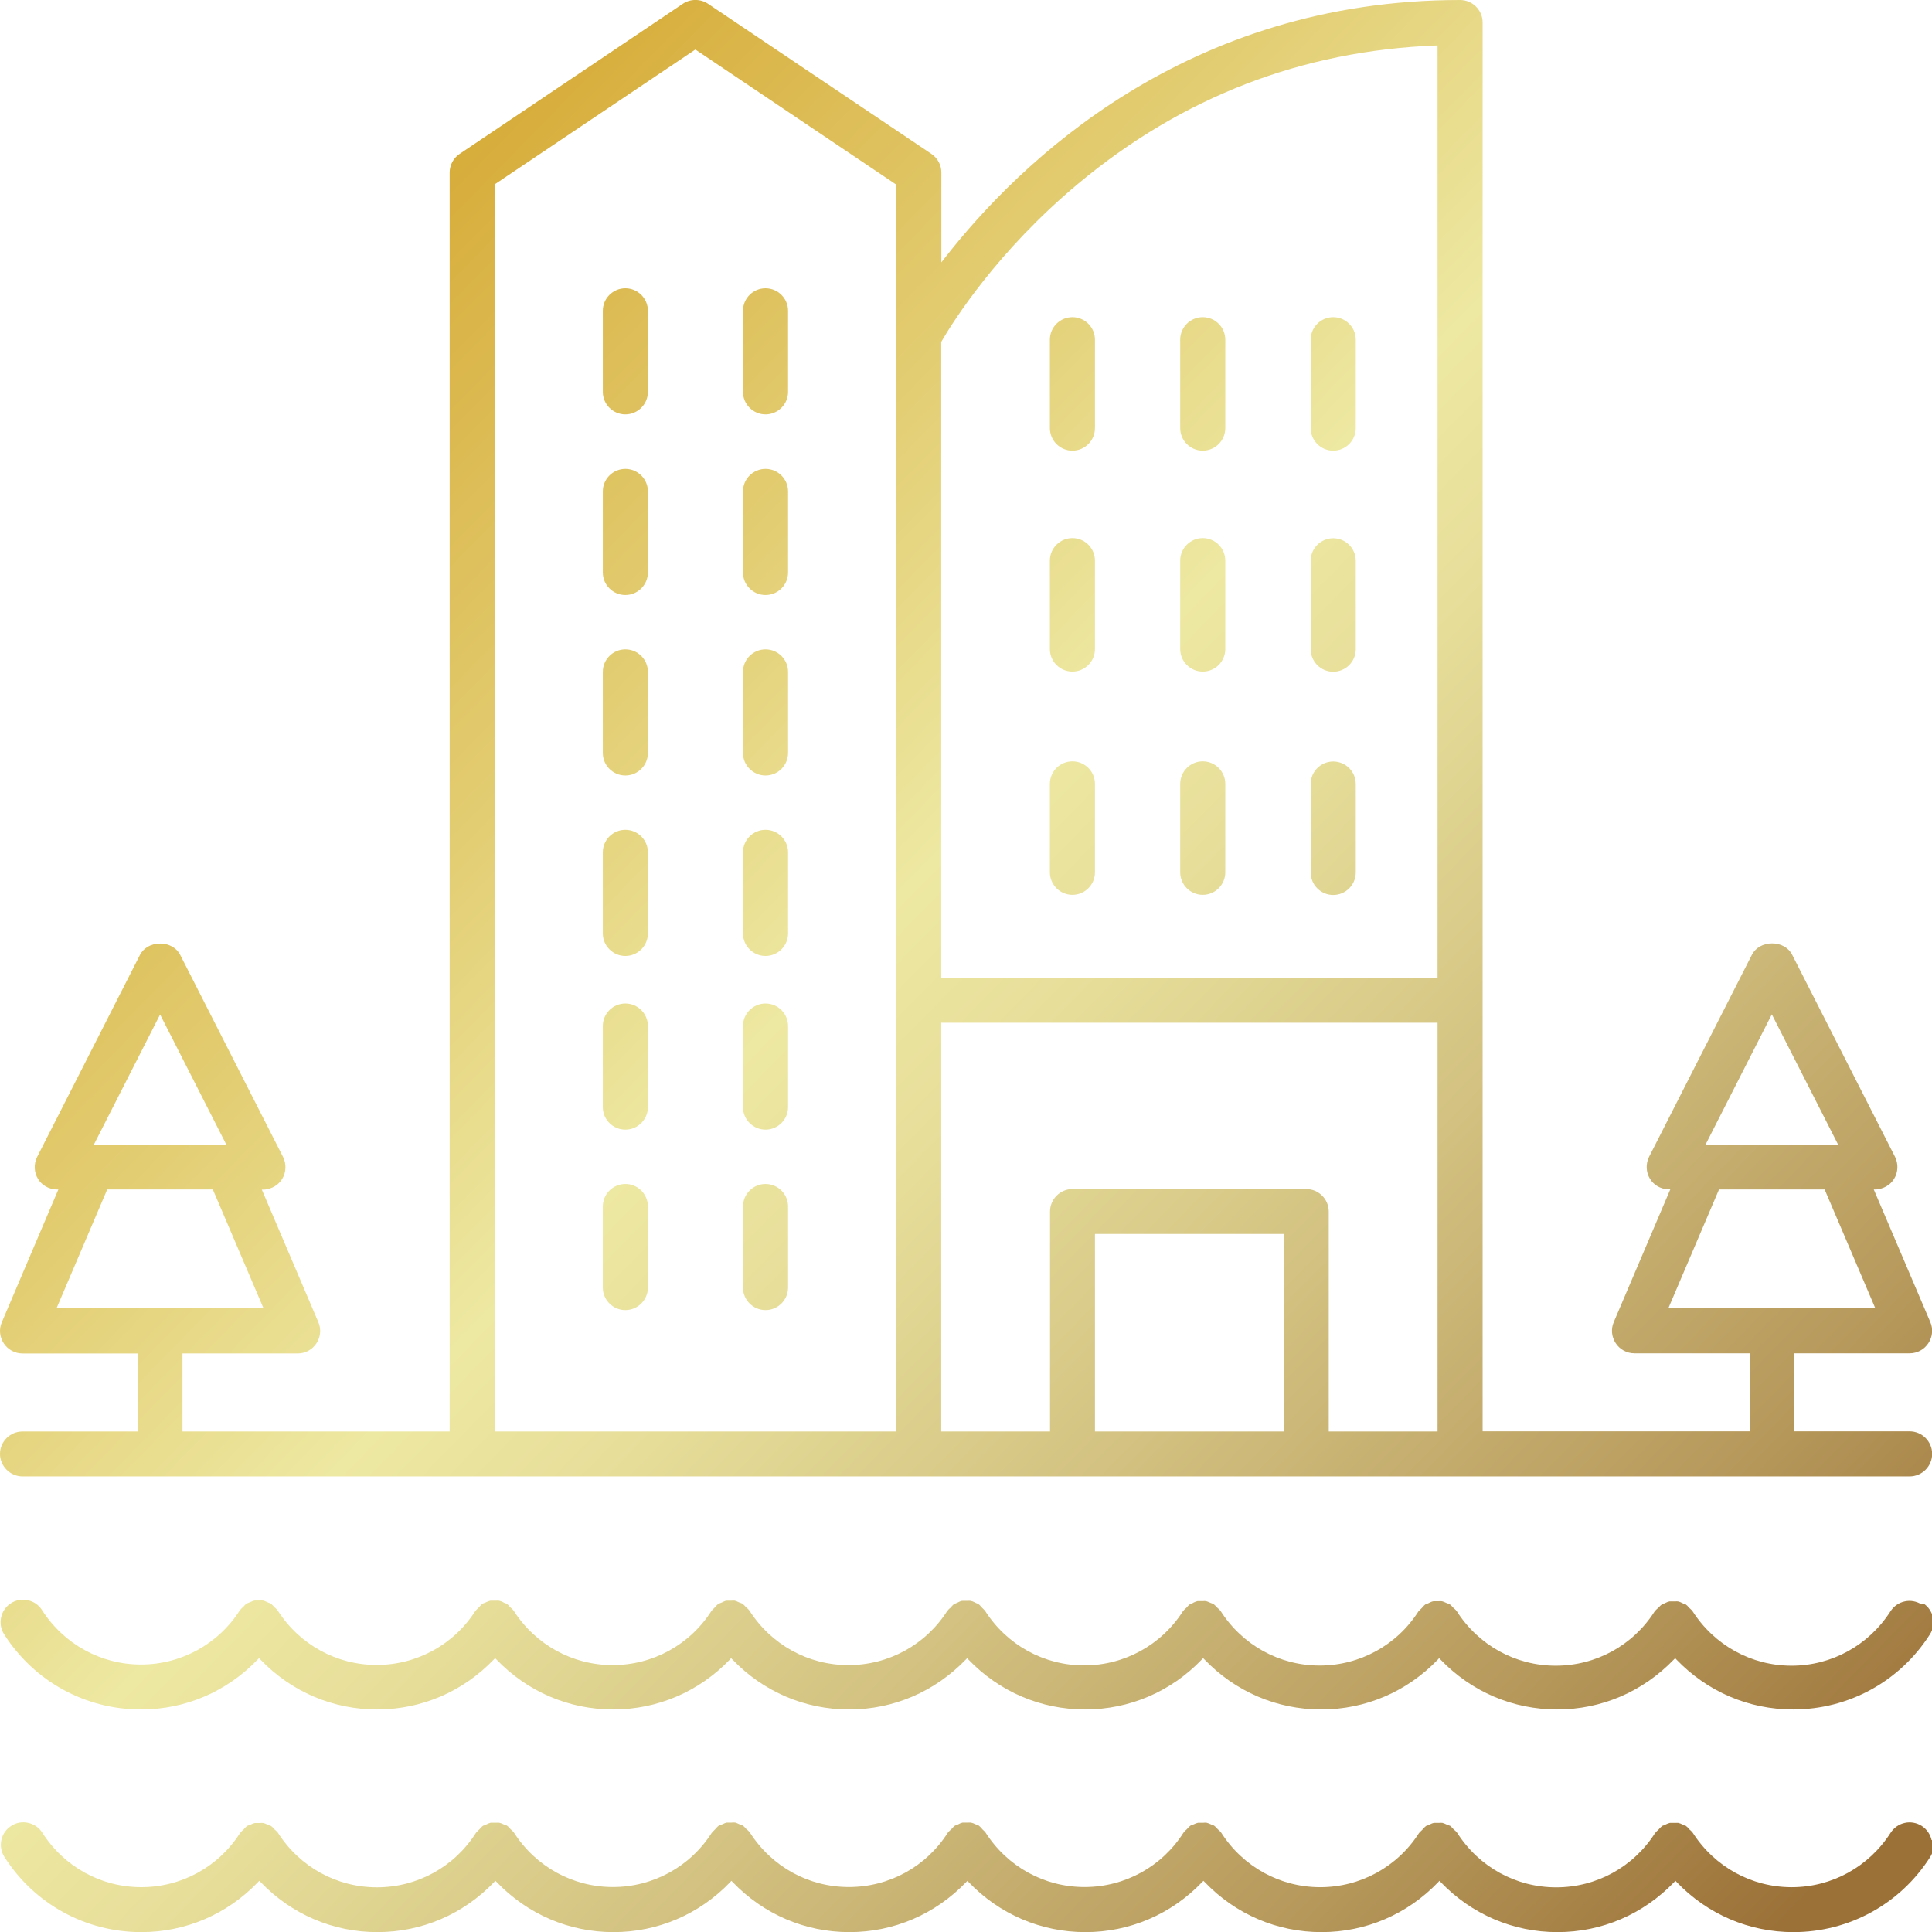<?xml version="1.0" encoding="UTF-8"?>
<svg id="Layer_2" data-name="Layer 2" xmlns="http://www.w3.org/2000/svg" xmlns:xlink="http://www.w3.org/1999/xlink" viewBox="0 0 133.71 133.73">
  <defs>
    <style>
      .cls-1 {
        fill: url(#linear-gradient-12);
      }

      .cls-1, .cls-2, .cls-3, .cls-4, .cls-5, .cls-6, .cls-7, .cls-8, .cls-9, .cls-10, .cls-11, .cls-12, .cls-13, .cls-14, .cls-15, .cls-16, .cls-17, .cls-18, .cls-19, .cls-20, .cls-21, .cls-22, .cls-23, .cls-24 {
        stroke-width: 0px;
      }

      .cls-2 {
        fill: url(#linear-gradient-17);
      }

      .cls-3 {
        fill: url(#linear-gradient-19);
      }

      .cls-4 {
        fill: url(#linear-gradient);
      }

      .cls-5 {
        fill: url(#linear-gradient-21);
      }

      .cls-6 {
        fill: url(#linear-gradient-6);
      }

      .cls-7 {
        fill: url(#linear-gradient-15);
      }

      .cls-8 {
        fill: url(#linear-gradient-11);
      }

      .cls-9 {
        fill: url(#linear-gradient-5);
      }

      .cls-10 {
        fill: url(#linear-gradient-13);
      }

      .cls-11 {
        fill: url(#linear-gradient-23);
      }

      .cls-12 {
        fill: url(#linear-gradient-16);
      }

      .cls-13 {
        fill: url(#linear-gradient-22);
      }

      .cls-14 {
        fill: url(#linear-gradient-20);
      }

      .cls-15 {
        fill: url(#linear-gradient-14);
      }

      .cls-16 {
        fill: url(#linear-gradient-2);
      }

      .cls-17 {
        fill: url(#linear-gradient-7);
      }

      .cls-18 {
        fill: url(#linear-gradient-3);
      }

      .cls-19 {
        fill: url(#linear-gradient-9);
      }

      .cls-20 {
        fill: url(#linear-gradient-8);
      }

      .cls-21 {
        fill: url(#linear-gradient-24);
      }

      .cls-22 {
        fill: url(#linear-gradient-18);
      }

      .cls-23 {
        fill: url(#linear-gradient-10);
      }

      .cls-24 {
        fill: url(#linear-gradient-4);
      }
    </style>
    <linearGradient id="linear-gradient" x1="25.39" y1="-21.25" x2="153.83" y2="104.53" gradientUnits="userSpaceOnUse">
      <stop offset=".15" stop-color="#d7ad3b"/>
      <stop offset=".34" stop-color="#e3ce74"/>
      <stop offset=".47" stop-color="#ede8a2"/>
      <stop offset=".55" stop-color="#e6dd99"/>
      <stop offset=".68" stop-color="#d3c281"/>
      <stop offset=".86" stop-color="#b5975a"/>
      <stop offset=".99" stop-color="#9b7138"/>
    </linearGradient>
    <linearGradient id="linear-gradient-2" x1="29.81" y1="-25.76" x2="158.25" y2="100.02" xlink:href="#linear-gradient"/>
    <linearGradient id="linear-gradient-3" x1="34.22" y1="-30.27" x2="162.67" y2="95.51" xlink:href="#linear-gradient"/>
    <linearGradient id="linear-gradient-4" x1="17.74" y1="-13.44" x2="146.19" y2="112.33" xlink:href="#linear-gradient"/>
    <linearGradient id="linear-gradient-5" x1="22.16" y1="-17.95" x2="150.6" y2="107.82" xlink:href="#linear-gradient"/>
    <linearGradient id="linear-gradient-6" x1="26.58" y1="-22.46" x2="155.02" y2="103.31" xlink:href="#linear-gradient"/>
    <linearGradient id="linear-gradient-7" x1="10.02" y1="-5.56" x2="138.47" y2="120.22" xlink:href="#linear-gradient"/>
    <linearGradient id="linear-gradient-8" x1="14.44" y1="-10.07" x2="142.88" y2="115.71" xlink:href="#linear-gradient"/>
    <linearGradient id="linear-gradient-9" x1="18.85" y1="-14.58" x2="147.3" y2="111.2" xlink:href="#linear-gradient"/>
    <linearGradient id="linear-gradient-10" x1="3.63" y1=".97" x2="132.07" y2="126.75" xlink:href="#linear-gradient"/>
    <linearGradient id="linear-gradient-11" x1="-1.12" y1="5.82" x2="127.32" y2="131.6" xlink:href="#linear-gradient"/>
    <linearGradient id="linear-gradient-12" x1="9.87" y1="-5.41" x2="138.32" y2="120.37" xlink:href="#linear-gradient"/>
    <linearGradient id="linear-gradient-13" x1="5.12" y1="-.56" x2="133.57" y2="125.22" xlink:href="#linear-gradient"/>
    <linearGradient id="linear-gradient-14" x1="16.12" y1="-11.78" x2="144.56" y2="113.99" xlink:href="#linear-gradient"/>
    <linearGradient id="linear-gradient-15" x1="11.37" y1="-6.93" x2="139.81" y2="118.84" xlink:href="#linear-gradient"/>
    <linearGradient id="linear-gradient-16" x1="-2.62" y1="7.35" x2="125.83" y2="133.13" xlink:href="#linear-gradient"/>
    <linearGradient id="linear-gradient-17" x1="-7.37" y1="12.2" x2="121.08" y2="137.98" xlink:href="#linear-gradient"/>
    <linearGradient id="linear-gradient-18" x1="-8.63" y1="13.49" x2="119.82" y2="139.26" xlink:href="#linear-gradient"/>
    <linearGradient id="linear-gradient-19" x1="-13.37" y1="18.34" x2="115.07" y2="144.11" xlink:href="#linear-gradient"/>
    <linearGradient id="linear-gradient-20" x1="-14.87" y1="19.86" x2="113.57" y2="145.64" xlink:href="#linear-gradient"/>
    <linearGradient id="linear-gradient-21" x1="-19.62" y1="24.71" x2="108.82" y2="150.49" xlink:href="#linear-gradient"/>
    <linearGradient id="linear-gradient-22" x1="1.91" y1="2.73" x2="130.35" y2="128.5" xlink:href="#linear-gradient"/>
    <linearGradient id="linear-gradient-23" x1="-21.18" y1="26.31" x2="107.26" y2="152.09" xlink:href="#linear-gradient"/>
    <linearGradient id="linear-gradient-24" x1="-28.85" y1="34.14" x2="99.59" y2="159.92" xlink:href="#linear-gradient"/>
  </defs>
  <g id="artwork">
    <g>
      <path class="cls-4" d="M75.78,23.51c0-.86-.7-1.56-1.56-1.56s-1.56.7-1.56,1.56v6.12c0,.86.7,1.56,1.56,1.56s1.56-.7,1.56-1.56v-6.12Z"/>
      <path class="cls-16" d="M84.8,23.51c0-.86-.7-1.56-1.56-1.56s-1.56.7-1.56,1.56v6.12c0,.86.7,1.56,1.56,1.56s1.56-.7,1.56-1.56v-6.12Z"/>
      <path class="cls-18" d="M92.27,21.95c-.86,0-1.56.7-1.56,1.56v6.12c0,.86.7,1.56,1.56,1.56s1.56-.7,1.56-1.56v-6.12c0-.86-.7-1.56-1.56-1.56Z"/>
      <path class="cls-24" d="M75.78,38.8c0-.86-.7-1.56-1.56-1.56s-1.56.7-1.56,1.56v6.12c0,.86.7,1.56,1.56,1.56s1.56-.7,1.56-1.56v-6.12Z"/>
      <path class="cls-9" d="M84.8,38.8c0-.86-.7-1.56-1.56-1.56s-1.56.7-1.56,1.56v6.12c0,.86.7,1.56,1.56,1.56s1.56-.7,1.56-1.56v-6.12Z"/>
      <path class="cls-6" d="M92.27,37.25c-.86,0-1.56.7-1.56,1.56v6.12c0,.86.7,1.56,1.56,1.56s1.56-.7,1.56-1.56v-6.12c0-.86-.7-1.56-1.56-1.56Z"/>
      <path class="cls-17" d="M75.78,54.25c0-.86-.7-1.56-1.56-1.56s-1.56.7-1.56,1.56v6.12c0,.86.7,1.56,1.56,1.56s1.56-.7,1.56-1.56v-6.12Z"/>
      <path class="cls-20" d="M84.8,54.25c0-.86-.7-1.56-1.56-1.56s-1.56.7-1.56,1.56v6.12c0,.86.7,1.56,1.56,1.56s1.56-.7,1.56-1.56v-6.12Z"/>
      <path class="cls-19" d="M92.27,52.7c-.86,0-1.56.7-1.56,1.56v6.12c0,.86.7,1.56,1.56,1.56s1.56-.7,1.56-1.56v-6.12c0-.86-.7-1.56-1.56-1.56Z"/>
      <path class="cls-23" d="M52.98,44.94c-.86,0-1.56.7-1.56,1.56v5.61c0,.86.7,1.56,1.56,1.56s1.56-.7,1.56-1.56v-5.61c0-.86-.7-1.56-1.56-1.56Z"/>
      <path class="cls-8" d="M43.28,44.94c-.86,0-1.56.7-1.56,1.56v5.61c0,.86.7,1.56,1.56,1.56s1.56-.7,1.56-1.56v-5.61c0-.86-.7-1.56-1.56-1.56Z"/>
      <path class="cls-1" d="M52.98,32.45c-.86,0-1.56.7-1.56,1.56v5.61c0,.86.7,1.56,1.56,1.56s1.56-.7,1.56-1.56v-5.61c0-.86-.7-1.56-1.56-1.56Z"/>
      <path class="cls-10" d="M43.28,32.45c-.86,0-1.56.7-1.56,1.56v5.61c0,.86.7,1.56,1.56,1.56s1.56-.7,1.56-1.56v-5.61c0-.86-.7-1.56-1.56-1.56Z"/>
      <path class="cls-15" d="M52.98,19.95c-.86,0-1.56.7-1.56,1.56v5.61c0,.86.7,1.56,1.56,1.56s1.56-.7,1.56-1.56v-5.61c0-.86-.7-1.56-1.56-1.56Z"/>
      <path class="cls-7" d="M43.28,19.95c-.86,0-1.56.7-1.56,1.56v5.61c0,.86.7,1.56,1.56,1.56s1.56-.7,1.56-1.56v-5.61c0-.86-.7-1.56-1.56-1.56Z"/>
      <path class="cls-12" d="M52.98,57.43c-.86,0-1.56.7-1.56,1.56v5.61c0,.86.7,1.56,1.56,1.56s1.56-.7,1.56-1.56v-5.61c0-.86-.7-1.56-1.56-1.56Z"/>
      <path class="cls-2" d="M43.28,57.43c-.86,0-1.56.7-1.56,1.56v5.61c0,.86.7,1.56,1.56,1.56s1.56-.7,1.56-1.56v-5.61c0-.86-.7-1.56-1.56-1.56Z"/>
      <path class="cls-22" d="M52.98,69.45c-.86,0-1.56.7-1.56,1.56v5.61c0,.86.7,1.56,1.56,1.56s1.56-.7,1.56-1.56v-5.61c0-.86-.7-1.56-1.56-1.56Z"/>
      <path class="cls-3" d="M43.28,69.45c-.86,0-1.56.7-1.56,1.56v5.61c0,.86.7,1.56,1.56,1.56s1.56-.7,1.56-1.56v-5.61c0-.86-.7-1.56-1.56-1.56Z"/>
      <path class="cls-14" d="M52.98,81.94c-.86,0-1.56.7-1.56,1.56v5.61c0,.86.7,1.56,1.56,1.56s1.56-.7,1.56-1.56v-5.61c0-.86-.7-1.56-1.56-1.56Z"/>
      <path class="cls-5" d="M43.28,81.94c-.86,0-1.56.7-1.56,1.56v5.61c0,.86.7,1.56,1.56,1.56s1.56-.7,1.56-1.56v-5.61c0-.86-.7-1.56-1.56-1.56Z"/>
      <path class="cls-13" d="M1.56,102.18h130.6c.86,0,1.56-.7,1.56-1.56s-.7-1.56-1.56-1.56h-7.97v-5.4h7.97c.53,0,1.01-.26,1.3-.7.29-.44.34-.99.13-1.47l-3.91-9.17h.17c.51-.04.98-.31,1.24-.74.28-.46.3-1.04.06-1.52l-7.12-13.99c-.24-.48-.78-.78-1.39-.78s-1.14.3-1.39.78l-7.12,13.99c-.24.48-.22,1.06.06,1.52.26.43.72.7,1.24.73h.17s-3.91,9.18-3.91,9.18c-.21.48-.16,1.03.13,1.47.29.44.77.7,1.3.7h7.97v5.4h-18.48V1.56c0-.86-.7-1.56-1.56-1.56-18.93,0-30.49,11.21-35.69,17.89l-.21.27v-6.22c0-.52-.26-1-.69-1.29L49,.26c-.52-.35-1.22-.35-1.74,0l-15.45,10.39c-.43.29-.69.77-.69,1.29v87.13H12.63v-5.4h7.97c.53,0,1.01-.26,1.3-.7.29-.44.34-.99.13-1.47l-3.91-9.17h.17c.51-.04.98-.31,1.24-.74.28-.46.3-1.04.06-1.52l-7.12-13.99c-.24-.48-.78-.78-1.39-.78s-1.14.3-1.39.78l-7.12,13.99c-.24.48-.22,1.06.06,1.52.26.43.73.7,1.24.73h.17S.13,91.5.13,91.5c-.21.48-.16,1.03.13,1.47.29.44.77.7,1.3.7h7.97v5.4H1.56C.7,99.07,0,99.77,0,100.62s.7,1.56,1.56,1.56ZM122.63,70.21l4.58,9h-9.17l4.58-9ZM115.46,90.55l3.51-8.23h7.31l3.51,8.23h-14.34ZM88.84,99.07h-13.06v-13.67h13.06v13.67ZM65.14,23.66l.02-.03c.8-1.38,3.86-6.25,9.46-10.92,7.19-6,15.52-9.21,24.75-9.56h.12s0,64.52,0,64.52h-34.35V23.66ZM65.14,70.78h34.35v28.29h-7.53v-15.22c0-.86-.7-1.56-1.56-1.56h-16.17c-.86,0-1.56.7-1.56,1.56v15.22h-7.53v-28.29ZM34.23,12.77l.05-.04,13.84-9.3.07.04,13.83,9.3v86.3h-27.79V12.77ZM11.08,70.21l4.58,9H6.5l4.58-9ZM3.91,90.55l3.51-8.23h7.31l3.51,8.23H3.91Z"/>
      <path class="cls-11" d="M132.99,111.04c-.35-.22-.77-.3-1.17-.21-.41.09-.75.33-.98.68-1.51,2.36-4.07,3.77-6.85,3.77s-5.34-1.41-6.85-3.77c-.05-.07-.1-.11-.15-.16-.03-.02-.05-.05-.08-.07-.02-.02-.05-.05-.07-.08-.05-.06-.1-.11-.15-.14l-.03-.03s-.04-.01-.08-.02c-.03-.01-.07-.02-.1-.04l-.06-.03c-.1-.05-.19-.09-.29-.11-.06-.01-.12,0-.19,0-.03,0-.06,0-.09,0h-.09c-.08,0-.15,0-.22,0-.1.02-.19.06-.29.11l-.06.03s-.07.03-.1.04c-.04.01-.07.02-.09.04-.07.05-.12.11-.18.17-.02.03-.05.05-.07.07-.03.03-.05.05-.08.07-.05.05-.1.09-.13.14l-.03.03c-1.49,2.34-4.05,3.75-6.84,3.75s-5.34-1.41-6.85-3.77c-.05-.07-.1-.12-.16-.17-.03-.02-.05-.05-.08-.07-.03-.02-.05-.05-.07-.08-.05-.05-.1-.1-.15-.14l-.03-.03s-.05-.01-.09-.03c-.04-.01-.07-.02-.11-.04l-.07-.03c-.09-.04-.17-.08-.26-.1-.08-.01-.15-.01-.24,0h-.08s-.06,0-.1,0c-.06,0-.12,0-.18,0-.11.02-.21.07-.31.12l-.04.02s-.07.03-.1.04-.06.02-.09.03c-.07.05-.13.11-.18.17-.02.03-.05.05-.07.08-.03.03-.05.05-.08.08-.05.04-.09.09-.13.13l-.03.03c-1.49,2.34-4.06,3.75-6.84,3.75s-5.34-1.41-6.85-3.77c-.05-.07-.1-.12-.16-.17-.03-.02-.05-.05-.08-.07-.03-.03-.05-.05-.07-.08-.05-.05-.1-.1-.15-.14l-.03-.03s-.04-.01-.08-.03c-.04-.01-.07-.02-.11-.04l-.07-.03c-.09-.04-.18-.08-.27-.1-.07-.01-.14-.01-.21,0h-.09s-.06,0-.09,0c-.07,0-.13,0-.19,0-.1.02-.19.06-.29.11l-.05.03s-.07.03-.1.04c-.04.01-.07.02-.09.04-.07.05-.12.11-.17.16-.02.03-.05.05-.07.08-.03.03-.05.05-.08.07-.05.05-.1.09-.13.14l-.03.03c-1.49,2.34-4.06,3.75-6.84,3.75s-5.34-1.41-6.85-3.77c-.05-.07-.1-.11-.15-.16-.03-.03-.05-.05-.08-.08s-.05-.05-.07-.08c-.05-.06-.1-.11-.16-.15l-.03-.03h0s-.04,0-.07-.02c-.03-.01-.07-.02-.1-.04l-.05-.03c-.1-.05-.2-.09-.3-.11-.06-.01-.13,0-.19,0-.03,0-.06,0-.09,0h-.09c-.08,0-.15,0-.22,0-.1.02-.19.06-.28.11l-.06.03s-.07.03-.1.04c-.04.01-.07.02-.1.04-.07.05-.12.1-.17.16-.02.03-.05.05-.07.08-.02.03-.05.05-.08.07-.05.05-.1.09-.13.14l-.03.03c-1.49,2.34-4.05,3.75-6.84,3.75s-5.34-1.41-6.85-3.77c-.05-.07-.1-.12-.16-.17-.03-.02-.05-.05-.08-.07-.03-.02-.05-.05-.07-.08-.05-.05-.1-.1-.15-.14l-.03-.03s-.05-.01-.09-.03c-.04-.01-.07-.02-.11-.04l-.07-.03c-.09-.04-.17-.08-.25-.1-.08-.01-.15-.01-.24,0h-.08s-.06,0-.09,0c-.06,0-.12,0-.18,0-.1.02-.2.07-.3.12l-.05.02s-.07.03-.1.04-.06.02-.09.03c-.07.05-.12.11-.18.17-.02.03-.05.05-.07.08-.03.03-.05.05-.08.08-.05.05-.1.09-.13.14l-.03.03c-1.49,2.34-4.06,3.75-6.84,3.75s-5.34-1.41-6.85-3.77c-.05-.07-.1-.11-.15-.16-.03-.02-.05-.05-.08-.07-.02-.02-.05-.05-.07-.08-.05-.06-.1-.11-.16-.15l-.04-.03h0s-.04,0-.07-.02c-.03-.01-.07-.02-.1-.04l-.05-.03c-.1-.05-.2-.09-.3-.11-.06-.01-.13,0-.19,0-.03,0-.06,0-.09,0h-.09c-.08,0-.15,0-.22,0-.09.02-.18.06-.28.1l-.06.03s-.07.03-.1.04c-.04.01-.07.02-.1.04-.07.05-.12.1-.17.16-.02.03-.05.05-.07.08-.03.02-.05.05-.08.07-.05.05-.1.1-.14.15l-.03.03c-1.49,2.34-4.06,3.75-6.84,3.75s-5.34-1.41-6.85-3.77c-.05-.07-.1-.12-.16-.17-.03-.02-.05-.05-.08-.07-.03-.03-.05-.05-.07-.08-.05-.05-.1-.11-.15-.14l-.03-.03s-.05-.01-.09-.03c-.03-.01-.07-.02-.1-.04l-.07-.03c-.09-.04-.17-.08-.26-.1-.08-.01-.15-.01-.24,0h-.08s-.06,0-.09,0c-.06,0-.12,0-.18,0-.1.02-.2.07-.3.11l-.05.02s-.07.03-.1.04c-.04.01-.07.02-.09.03-.07.05-.12.11-.17.16-.02.03-.05.05-.07.08-.03.03-.05.05-.08.07-.05.05-.1.09-.13.14l-.03.03c-1.49,2.34-4.06,3.75-6.84,3.75s-5.34-1.41-6.85-3.77c-.22-.35-.57-.59-.98-.68-.4-.09-.82-.02-1.17.21-.72.46-.94,1.43-.47,2.15,2.08,3.26,5.62,5.2,9.47,5.2,3.07,0,5.94-1.23,8.08-3.46l.09-.09.09.09c2.14,2.23,5.01,3.46,8.08,3.46s5.94-1.23,8.08-3.46l.09-.09.09.09c2.14,2.23,5.01,3.46,8.08,3.46s5.94-1.23,8.08-3.46l.08-.09.09.09c2.14,2.23,5.01,3.46,8.08,3.46s5.93-1.23,8.08-3.46l.09-.09.08.09c2.14,2.23,5.01,3.46,8.08,3.46s5.94-1.23,8.08-3.46l.09-.09.09.09c2.14,2.23,5.01,3.46,8.08,3.46s5.94-1.23,8.08-3.46l.08-.09.09.09c2.14,2.23,5.01,3.46,8.08,3.46s5.93-1.23,8.08-3.46l.09-.09.08.09c2.14,2.23,5.01,3.46,8.08,3.46,3.85,0,7.39-1.94,9.47-5.2.46-.72.25-1.69-.47-2.15Z"/>
      <path class="cls-21" d="M133.68,127.35c-.09-.41-.33-.75-.68-.98-.35-.22-.77-.3-1.17-.21-.41.09-.75.33-.98.68-1.51,2.36-4.07,3.77-6.85,3.77s-5.34-1.41-6.85-3.77c-.05-.07-.1-.11-.15-.16-.03-.02-.05-.05-.08-.07-.02-.02-.05-.05-.07-.08-.05-.06-.1-.11-.15-.14l-.03-.03s-.04-.01-.08-.02c-.03-.01-.07-.02-.1-.04l-.05-.03c-.1-.05-.19-.09-.29-.11-.06-.01-.12,0-.19,0-.03,0-.06,0-.09,0h-.09c-.08,0-.15,0-.21,0-.1.02-.19.06-.29.11l-.06.03s-.07.03-.1.04c-.04.01-.07.02-.09.04-.07.05-.12.11-.18.17-.02.03-.05.05-.07.08-.03.03-.05.05-.08.07-.05.05-.1.09-.13.14l-.03.03c-1.49,2.34-4.05,3.75-6.84,3.75s-5.34-1.41-6.85-3.77c-.05-.07-.1-.12-.16-.17-.03-.02-.05-.05-.08-.07s-.05-.05-.07-.08c-.05-.05-.1-.1-.15-.14l-.03-.03s-.05-.01-.09-.03c-.04-.01-.07-.02-.11-.04l-.07-.03c-.09-.04-.17-.08-.26-.1-.08-.01-.15-.01-.24,0h-.08s-.06,0-.1,0c-.06,0-.12,0-.17,0-.11.02-.21.07-.31.12l-.04.02s-.07.03-.1.04c-.03.01-.06.02-.09.03-.07.05-.12.11-.18.17-.02.03-.05.05-.07.08-.03.03-.05.05-.08.08-.05.04-.09.09-.13.13l-.03.03c-1.49,2.34-4.06,3.75-6.84,3.75s-5.34-1.41-6.85-3.77c-.05-.07-.1-.12-.16-.17-.03-.02-.05-.05-.08-.07-.03-.03-.05-.05-.07-.08-.05-.05-.1-.11-.15-.14l-.03-.03s-.04-.01-.08-.03c-.03-.01-.07-.02-.1-.04l-.07-.03c-.09-.04-.18-.08-.27-.1-.07-.01-.14-.01-.21,0h-.09s-.06,0-.1,0c-.07,0-.13,0-.19,0-.1.02-.2.06-.3.11l-.05.02s-.07.03-.1.04c-.04.01-.07.02-.09.04-.07.05-.12.11-.17.16-.02.03-.05.05-.07.08-.03.03-.05.05-.08.07-.05.05-.1.09-.13.14l-.03.04c-1.49,2.34-4.05,3.75-6.84,3.75s-5.34-1.41-6.85-3.77c-.05-.07-.1-.11-.15-.16-.03-.02-.05-.05-.08-.08s-.05-.05-.07-.08c-.05-.06-.1-.11-.16-.15l-.03-.03h0s-.04,0-.07-.02-.07-.02-.1-.04l-.05-.02c-.1-.05-.2-.09-.3-.11-.06-.01-.12,0-.19,0-.03,0-.06,0-.09,0h-.09c-.08,0-.15,0-.21,0-.1.02-.19.06-.28.11l-.06.03s-.07.03-.1.04c-.04.01-.07.02-.1.04-.07.05-.12.11-.17.16-.02.03-.05.05-.07.08-.03.03-.05.05-.08.07-.05.05-.1.09-.14.14l-.03.04c-1.49,2.34-4.05,3.75-6.84,3.75s-5.34-1.41-6.85-3.77c-.05-.07-.1-.12-.16-.17-.03-.02-.05-.05-.08-.07s-.05-.05-.07-.08c-.05-.05-.1-.1-.15-.14l-.03-.03s-.05-.01-.09-.03c-.04-.01-.07-.02-.11-.04l-.07-.03c-.09-.04-.17-.08-.25-.1-.07-.01-.15-.01-.24,0h-.08s-.06,0-.1,0c-.06,0-.12,0-.17,0-.1.02-.2.07-.31.12l-.05.02s-.07.03-.1.04c-.03.01-.07.02-.09.03-.07.05-.12.11-.18.17-.02.03-.05.05-.07.08-.03.03-.05.05-.08.08-.05.05-.1.09-.13.14l-.03.03c-1.49,2.34-4.06,3.75-6.84,3.75s-5.34-1.41-6.85-3.77c-.05-.07-.1-.11-.15-.16-.03-.02-.05-.05-.08-.07-.02-.02-.05-.05-.07-.08-.05-.06-.1-.11-.16-.15l-.04-.03h0s-.04,0-.07-.02c-.03-.01-.07-.02-.1-.04l-.05-.02c-.1-.05-.2-.09-.3-.11-.06-.01-.12,0-.19,0-.03,0-.06,0-.09,0h-.09c-.08,0-.15,0-.22,0-.09.02-.18.06-.28.11l-.06.03s-.07.03-.1.04c-.04.01-.07.02-.1.04-.07.05-.12.1-.17.16-.02.03-.05.05-.07.08-.02.02-.05.05-.08.07-.05.05-.1.1-.14.15l-.03.04c-1.49,2.34-4.05,3.75-6.84,3.75s-5.34-1.41-6.85-3.77c-.05-.07-.1-.12-.15-.16-.03-.02-.05-.05-.08-.07s-.05-.05-.07-.08c-.05-.05-.1-.11-.15-.14l-.04-.03s-.05-.01-.09-.03c-.03-.01-.07-.02-.1-.04l-.07-.03c-.09-.04-.17-.08-.26-.1-.08-.01-.15-.01-.24,0h-.08s-.06,0-.1,0c-.06,0-.12,0-.17,0-.1.02-.2.07-.3.11l-.05.02s-.07.03-.1.04c-.04.01-.07.02-.09.04-.07.05-.12.1-.17.16-.02.03-.05.05-.07.08-.03.03-.05.05-.08.07-.05.05-.1.09-.13.14l-.03.03c-1.49,2.34-4.05,3.75-6.84,3.75s-5.34-1.41-6.85-3.77c-.22-.35-.57-.59-.98-.68-.4-.09-.82-.02-1.17.21-.72.46-.94,1.42-.47,2.15,2.08,3.26,5.62,5.2,9.47,5.2,3.07,0,5.94-1.23,8.08-3.46l.09-.09.09.09c2.14,2.23,5.01,3.46,8.08,3.46s5.94-1.23,8.08-3.46l.09-.09.09.09c2.14,2.23,5.01,3.46,8.08,3.46s5.94-1.23,8.08-3.46l.08-.09.09.09c2.14,2.23,5.01,3.46,8.08,3.46s5.93-1.23,8.08-3.46l.09-.09.08.09c2.14,2.23,5.01,3.46,8.08,3.46s5.94-1.23,8.08-3.46l.09-.09.09.09c2.14,2.23,5.01,3.46,8.08,3.46s5.94-1.23,8.08-3.46l.08-.09.09.09c2.14,2.23,5.01,3.46,8.08,3.46s5.93-1.23,8.08-3.46l.09-.09.08.09c2.14,2.23,5.01,3.46,8.08,3.46,3.85,0,7.39-1.94,9.47-5.2.22-.35.3-.77.21-1.17Z"/>
    </g>
  </g>
</svg>